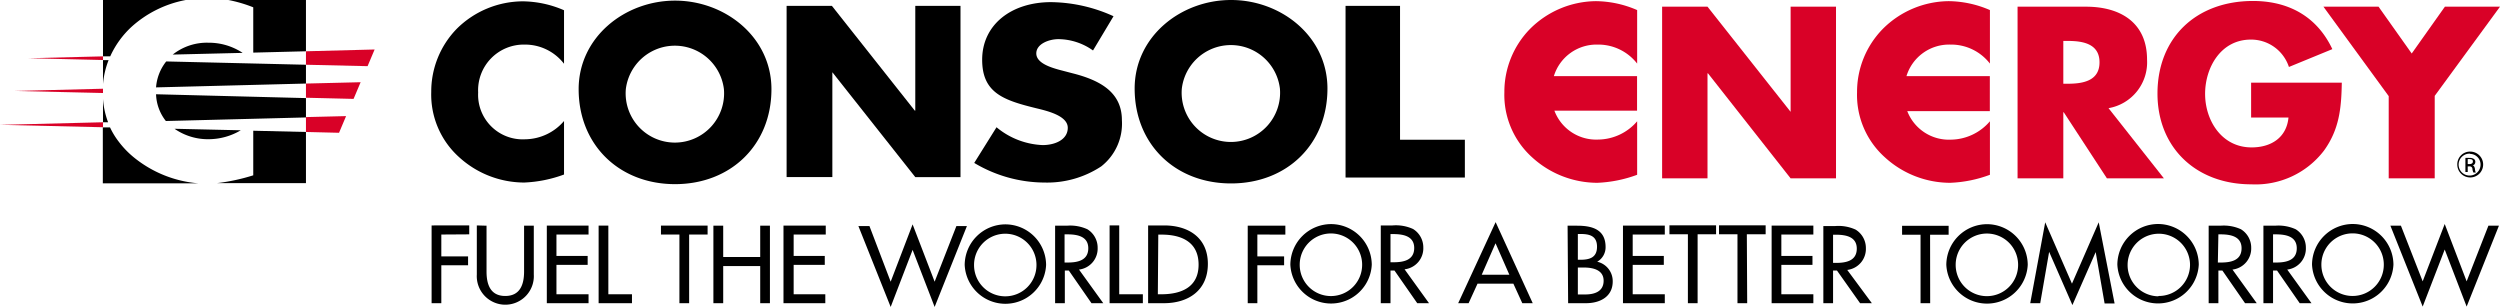 <?xml version="1.0" encoding="UTF-8" standalone="no"?>
<svg
   viewBox="0 0 280.35 34.42"
   version="1.1"
   id="svg68"
   sodipodi:docname="0001710366.svg"
   width="280.35"
   height="34.42"
   xmlns:inkscape="http://www.inkscape.org/namespaces/inkscape"
   xmlns:sodipodi="http://sodipodi.sourceforge.net/DTD/sodipodi-0.dtd"
   xmlns="http://www.w3.org/2000/svg"
   xmlns:svg="http://www.w3.org/2000/svg">
  <sodipodi:namedview
     id="namedview70"
     pagecolor="#ffffff"
     bordercolor="#000000"
     borderopacity="0.25"
     inkscape:showpageshadow="2"
     inkscape:pageopacity="0.0"
     inkscape:pagecheckerboard="0"
     inkscape:deskcolor="#d1d1d1"
     showgrid="false" />
  <defs
     id="defs4">
    <style
       id="style2">.cls-1{fill:#d90127;}</style>
  </defs>
  <g
     id="Layer_2"
     data-name="Layer 2">
    <g
       id="Layer_1-2"
       data-name="Layer 1">
      <path
         d="M 63.25,7.15 A 5.52,5.52 0 0 0 58.81,5 a 5.12,5.12 0 0 0 -5.19,5.37 5,5 0 0 0 5.27,5.25 5.82,5.82 0 0 0 4.36,-2.05 v 6 a 14.51,14.51 0 0 1 -4.47,0.9 10.86,10.86 0 0 1 -7.3,-2.85 9.43,9.43 0 0 1 -3.12,-7.31 10.08,10.08 0 0 1 2.86,-7.08 10.57,10.57 0 0 1 7.41,-3.08 11.86,11.86 0 0 1 4.62,1 z"
         id="path6" />
      <path
         d="m 86.51,10 c 0,6.24 -4.54,10.65 -10.81,10.65 -6.27,0 -10.81,-4.41 -10.81,-10.65 0,-5.83 5.18,-9.93 10.81,-9.93 5.63,0 10.81,4.1 10.81,9.93 z m -16.33,0 a 5.52,5.52 0 1 0 11,0 5.54,5.54 0 0 0 -11,0 z"
         id="path8" />
      <path
         d="m 148.86,9.93 c 0,6.24 -4.54,10.64 -10.81,10.64 -6.27,0 -10.81,-4.4 -10.81,-10.64 0,-5.84 5.18,-9.93 10.81,-9.93 5.63,0 10.81,4.09 10.81,9.93 z m -16.33,0 a 5.52,5.52 0 1 0 11,0 5.54,5.54 0 0 0 -11,0 z"
         id="path10" />
      <path
         d="m 88.21,0.66 h 5.08 l 9.29,11.74 h 0.06 V 0.66 h 5.07 v 19.2 h -5.07 L 93.34,8.1 v 0 11.76 h -5.13 z"
         id="path12" />
      <path
         d="M 122.57,5.66 A 6.78,6.78 0 0 0 118.7,4.39 c -1.07,0 -2.49,0.53 -2.49,1.6 0,1.07 1.57,1.56 2.58,1.84 l 1.49,0.39 c 3.12,0.79 5.53,2.14 5.53,5.26 a 6.09,6.09 0 0 1 -2.32,5.18 11,11 0 0 1 -6.36,1.81 15.41,15.41 0 0 1 -7.88,-2.2 l 2.5,-4 a 8.63,8.63 0 0 0 5.17,2 c 1.37,0 2.82,-0.59 2.82,-1.94 0,-1.35 -2.29,-1.89 -3.53,-2.19 -3.66,-0.9 -6.07,-1.71 -6.07,-5.44 0,-3.91 3.24,-6.46 7.73,-6.46 a 17.3,17.3 0 0 1 7,1.58 z"
         id="path14" />
      <path
         d="m 157,15.67 h 7.27 v 4.24 H 150.89 V 0.66 H 157 Z"
         id="path16" />
      <path
         d="M 277,17 A 1.45,1.45 0 1 1 275.56,18.45 1.43,1.43 0 0 1 277,17 Z m 0,0.23 a 1.23,1.23 0 1 0 1.17,1.23 1.19,1.19 0 0 0 -1.17,-1.2 z m -0.27,2.06 h -0.26 v -1.58 a 2.92,2.92 0 0 1 0.46,0 0.82,0.82 0 0 1 0.5,0.12 0.38,0.38 0 0 1 0.15,0.34 0.4,0.4 0 0 1 -0.31,0.39 v 0 q 0.21,0 0.27,0.39 a 1,1 0 0 0 0.1,0.4 h -0.27 a 1.1,1.1 0 0 1 -0.11,-0.41 0.3,0.3 0 0 0 -0.35,-0.28 h -0.18 z m 0,-0.89 h 0.19 c 0.21,0 0.39,-0.08 0.39,-0.28 0,-0.2 -0.1,-0.28 -0.39,-0.28 h -0.19 z"
         id="path18" />
      <path
         class="cls-1"
         d="m 186.39,0.75 h 5.09 l 9.32,11.79 v 0 -11.79 h 5.09 V 20 H 200.8 L 191.53,8.22 h -0.05 V 20 h -5.09 z"
         id="path20" />
      <path
         class="cls-1"
         d="m 242.66,20 h -6.39 l -4.84,-7.41 h -0.05 V 20 h -5.13 V 0.75 h 7.67 c 3.9,0 6.85,1.82 6.85,5.93 a 5.22,5.22 0 0 1 -4.32,5.45 z M 231.38,9.39 h 0.5 c 1.67,0 3.56,-0.3 3.56,-2.4 0,-2.1 -1.89,-2.4 -3.56,-2.4 h -0.5 z"
         id="path22" />
      <path
         class="cls-1"
         d="m 262.61,9.27 c -0.05,2.81 -0.26,5.21 -2,7.62 a 9.65,9.65 0 0 1 -8.15,3.78 c -6.2,0 -10.52,-4.12 -10.52,-10.18 0,-6.26 4.34,-10.38 10.71,-10.38 4.05,0 7.2,1.79 8.9,5.4 l -4.87,2 a 4.46,4.46 0 0 0 -4.27,-3.07 c -3.38,0 -5.13,3.15 -5.13,6.09 0,2.94 1.83,6 5.21,6 2.22,0 3.93,-1.12 4.14,-3.35 h -4.19 V 9.27 Z"
         id="path24" />
      <path
         class="cls-1"
         d="m 260.55,0.75 h 6.18 l 3.72,5.25 3.72,-5.25 h 6.18 l -7.32,10 V 20 h -5.16 v -9.22 z"
         id="path26" />
      <path
         class="cls-1"
         d="m 179.15,5 a 5.52,5.52 0 0 1 4.44,2.13 v -6 a 11.86,11.86 0 0 0 -4.62,-1 10.57,10.57 0 0 0 -7.41,3.13 10.08,10.08 0 0 0 -2.86,7.08 9.43,9.43 0 0 0 3.12,7.31 10.86,10.86 0 0 0 7.3,2.85 14.51,14.51 0 0 0 4.47,-0.9 v -6 a 5.82,5.82 0 0 1 -4.36,2.05 5,5 0 0 1 -4.92,-3.24 h 9.27 V 8.54 h -9.33 A 5,5 0 0 1 179.15,5 Z"
         id="path28" />
      <path
         class="cls-1"
         d="m 218.71,5 a 5.5,5.5 0 0 1 4.44,2.13 v -6 a 11.89,11.89 0 0 0 -4.62,-1 10.57,10.57 0 0 0 -7.41,3.13 10.09,10.09 0 0 0 -2.87,7.08 9.39,9.39 0 0 0 3.13,7.31 10.86,10.86 0 0 0 7.3,2.85 14.22,14.22 0 0 0 4.47,-0.9 v -6 a 5.84,5.84 0 0 1 -4.37,2.06 5,5 0 0 1 -4.9,-3.2 h 9.26 V 8.54 h -9.35 A 5,5 0 0 1 218.71,5 Z"
         id="path30" />
      <polygon
         class="cls-1"
         points="41.22,7.42 42.01,5.55 34.31,5.75 34.31,7.26 "
         id="polygon32" />
      <polygon
         class="cls-1"
         points="40.44,9.22 34.31,9.37 34.31,10.96 39.65,11.09 "
         id="polygon34" />
      <polygon
         class="cls-1"
         points="11.55,6.32 3.2,6.53 11.55,6.73 "
         id="polygon36" />
      <polygon
         class="cls-1"
         points="11.55,9.95 1.64,10.2 11.55,10.43 "
         id="polygon38" />
      <polygon
         class="cls-1"
         points="11.55,13.71 0,14 11.55,14.27 "
         id="polygon40" />
      <path
         d="M 11.55,9.42 A 9.52,9.52 0 0 1 12.18,6.74 H 11.55 Z"
         id="path42" />
      <path
         d="m 14.76,3 a 12.53,12.53 0 0 1 6.07,-3 h -9.28 v 6.32 h 0.81 A 10.28,10.28 0 0 1 14.76,3 Z"
         id="path44" />
      <path
         d="m 11.55,11.1 v 2.61 h 0.57 A 9.29,9.29 0 0 1 11.55,11.1 Z"
         id="path46" />
      <path
         d="m 15.05,17.68 a 10.12,10.12 0 0 1 -1.71,-1.76 8.5,8.5 0 0 1 -1,-1.63 h -0.81 v 6.27 h 10.73 a 13.15,13.15 0 0 1 -7.21,-2.88 z"
         id="path48" />
      <path
         d="m 23.37,4.79 a 6.16,6.16 0 0 0 -4,1.33 L 27.21,5.93 A 6.87,6.87 0 0 0 23.37,4.79 Z"
         id="path50" />
      <path
         d="m 34.31,0 h -8.7 A 15.45,15.45 0 0 1 28.4,0.82 V 5.9 l 5.91,-0.15 z"
         id="path52" />
      <path
         d="M 34.31,7.26 18.64,6.89 A 5.31,5.31 0 0 0 17.5,9.8 L 34.31,9.37 Z"
         id="path54" />
      <path
         d="m 28.4,14.66 v 5 a 22.18,22.18 0 0 1 -4.09,0.88 h 10 V 14.8 Z"
         id="path56" />
      <path
         d="M 34.31,11 17.5,10.57 a 5.1,5.1 0 0 0 1.1,3 l 15.71,-0.4 z"
         id="path58" />
      <path
         d="m 23.45,15.61 a 7.07,7.07 0 0 0 3.55,-1 l -7.43,-0.17 a 6.56,6.56 0 0 0 3.88,1.17 z"
         id="path60" />
      <polygon
         class="cls-1"
         points="38.81,13.02 34.31,13.13 34.31,14.8 38.02,14.89 "
         id="polygon62" />
      <path
         d="m 269.24,25.31 h -1.18 l 3.62,9.07 2.47,-6.4 2.46,6.4 3.62,-9.07 h -1.18 l -2.44,6.24 -2.46,-6.43 -2.47,6.43 z m -5.44,7.88 a 3.5,3.5 0 0 1 -3.48,-3.52 3.5,3.5 0 1 1 7,0 3.5,3.5 0 0 1 -3.49,3.52 m 0,-8.07 a 4.58,4.58 0 0 0 -4.56,4.55 4.57,4.57 0 0 0 9.13,0 4.58,4.58 0 0 0 -4.57,-4.55 m -8.93,1.16 h 0.29 c 1.08,0 2.37,0.19 2.37,1.56 0,1.37 -1.2,1.6 -2.31,1.6 h -0.35 z m 1.59,3.95 a 2.37,2.37 0 0 0 2.09,-2.44 2.41,2.41 0 0 0 -1.14,-2.08 4.68,4.68 0 0 0 -2.31,-0.4 h -1.31 V 34 h 1.08 v -3.66 h 0.45 l 2.54,3.66 h 1.32 z m -7.72,-3.95 H 249 c 1.07,0 2.37,0.19 2.37,1.56 0,1.37 -1.2,1.6 -2.32,1.6 h -0.34 z m 1.58,3.95 a 2.38,2.38 0 0 0 2.1,-2.44 2.42,2.42 0 0 0 -1.15,-2.08 4.64,4.64 0 0 0 -2.3,-0.4 h -1.32 V 34 h 1.09 v -3.66 h 0.45 l 2.54,3.66 h 1.31 z m -8.28,3 a 3.5,3.5 0 0 1 -3.48,-3.52 3.5,3.5 0 1 1 7,0 3.5,3.5 0 0 1 -3.59,3.48 m 0,-8.07 a 4.58,4.58 0 0 0 -4.56,4.55 4.57,4.57 0 0 0 9.13,0 4.58,4.58 0 0 0 -4.57,-4.55 m -9.6,9.09 2.61,-5.94 v 0 l 1,5.76 h 1.12 l -1.78,-9.1 -3,6.88 -3,-6.88 -1.68,9.07 h 1.12 l 1,-5.76 v 0 z m -9.61,-1 a 3.5,3.5 0 0 1 -3.48,-3.52 3.5,3.5 0 1 1 7,0 3.5,3.5 0 0 1 -3.49,3.52 m 0,-8.07 a 4.58,4.58 0 0 0 -4.56,4.55 4.57,4.57 0 0 0 9.13,0 4.58,4.58 0 0 0 -4.57,-4.55 m -6.38,1.18 h 2.08 v -1 h -5.22 v 1 h 2.07 V 34 h 1.08 z m -10.88,0 h 0.29 c 1.08,0 2.37,0.19 2.37,1.56 0,1.37 -1.2,1.6 -2.31,1.6 h -0.35 z m 1.59,3.95 a 2.37,2.37 0 0 0 2.09,-2.44 2.42,2.42 0 0 0 -1.15,-2.08 4.62,4.62 0 0 0 -2.3,-0.4 h -1.32 V 34 h 1.09 V 30.34 H 206 l 2.59,3.66 h 1.32 z M 198.67,34 h 4.68 v -1 h -3.59 v -3.3 h 3.49 v -1 h -3.49 v -2.4 h 3.59 v -1 h -4.68 z m -2.78,-7.73 H 198 v -1 h -5.23 v 1 h 2.07 V 34 h 1.09 z m -5.52,0 h 2.07 v -1 h -5.23 v 1 h 2.07 V 34 h 1.09 z M 182,34 h 4.69 v -1 h -3.6 v -3.3 h 3.49 v -1 h -3.49 v -2.4 h 3.6 v -1 H 182 Z m -6.15,0 h 2 c 1.54,0 3,-0.7 3,-2.44 a 2.23,2.23 0 0 0 -1.74,-2.21 v 0 a 1.86,1.86 0 0 0 0.94,-1.65 c 0,-2 -1.55,-2.39 -3.2,-2.39 h -1.06 z m 1.09,-4 h 0.67 c 1,0 2.22,0.25 2.22,1.48 0,1.23 -1.05,1.54 -2.06,1.54 h -0.83 z m 0,-3.76 h 0.3 c 1,0 1.85,0.2 1.85,1.43 0,1.23 -0.85,1.46 -1.88,1.46 h -0.27 z m -7.68,4.57 h -3.1 l 1.55,-3.53 z m 0.45,1 1,2.19 h 1.17 l -4.16,-9.09 -4.2,9.09 h 1.17 l 1,-2.19 z m -13.78,-5.56 h 0.29 c 1.07,0 2.37,0.19 2.37,1.56 0,1.37 -1.2,1.6 -2.31,1.6 h -0.35 z m 1.58,3.95 a 2.37,2.37 0 0 0 2.1,-2.44 2.42,2.42 0 0 0 -1.15,-2.08 4.62,4.62 0 0 0 -2.3,-0.4 h -1.32 V 34 h 1.09 v -3.66 h 0.45 l 2.55,3.66 h 1.32 z m -8.27,3 a 3.5,3.5 0 0 1 -3.49,-3.52 3.5,3.5 0 1 1 7,0 3.5,3.5 0 0 1 -3.48,3.52 m 0,-8.07 a 4.58,4.58 0 0 0 -4.57,4.55 4.57,4.57 0 0 0 9.13,0 4.58,4.58 0 0 0 -4.56,-4.55 m -5.13,1.18 v -1 h -4.22 V 34 H 141 v -4.25 h 3 v -1 h -3 V 26.3 Z m -14.25,0 h 0.38 c 2.22,0 4.14,0.82 4.14,3.37 0,2.55 -1.97,3.32 -4.19,3.32 h -0.38 z M 128.75,34 h 1.77 c 2.75,0 4.93,-1.44 4.93,-4.41 0,-2.97 -2.22,-4.31 -4.9,-4.31 h -1.8 z m -3.24,-8.72 h -1.08 V 34 h 3.73 v -1 h -2.65 z m -6.13,1 h 0.29 c 1.08,0 2.37,0.19 2.37,1.56 0,1.37 -1.2,1.6 -2.31,1.6 h -0.35 z m 1.62,3.95 a 2.37,2.37 0 0 0 2.09,-2.44 2.42,2.42 0 0 0 -1.15,-2.08 4.62,4.62 0 0 0 -2.3,-0.4 h -1.32 V 34 h 1.09 v -3.66 h 0.45 L 122.4,34 h 1.32 z m -8.28,3 a 3.5,3.5 0 0 1 -3.49,-3.52 3.5,3.5 0 1 1 7,0 3.5,3.5 0 0 1 -3.48,3.52 m 0,-8.07 a 4.58,4.58 0 0 0 -4.57,4.55 4.57,4.57 0 0 0 9.13,0 4.58,4.58 0 0 0 -4.56,-4.55 M 97.5,25.35 h -1.24 l 3.62,9.07 2.46,-6.4 2.47,6.4 3.62,-9.07 h -1.18 l -2.44,6.24 -2.47,-6.43 -2.46,6.43 z M 87.86,34 h 4.69 V 33 H 89 v -3.3 h 3.49 v -1 H 89 v -2.4 h 3.6 v -1 H 87.86 Z M 81.1,28.82 V 25.31 H 80 V 34 h 1.1 v -4.16 h 4.15 V 34 h 1.09 v -8.69 h -1.09 v 3.51 z M 77.28,26.3 h 2.07 v -1 h -5.23 v 1 h 2.07 V 34 h 1.09 z m -9.06,-1 H 67.13 V 34 h 3.74 V 33 H 68.22 Z M 61.32,34 H 66 v -1 h -3.6 v -3.3 h 3.5 v -1 H 62.4 V 26.3 H 66 v -1 h -4.68 z m -7.85,-8.72 v 5.51 a 3.2,3.2 0 1 0 6.39,0 v -5.48 h -1.09 v 5.14 c 0,1.43 -0.43,2.74 -2.11,2.74 -1.68,0 -2.1,-1.31 -2.1,-2.74 v -5.14 z m -0.85,1 v -1 H 48.4 V 34 h 1.09 v -4.25 h 3 v -1 h -3 V 26.3 Z"
         id="path64" />
    </g>
  </g>
</svg>
